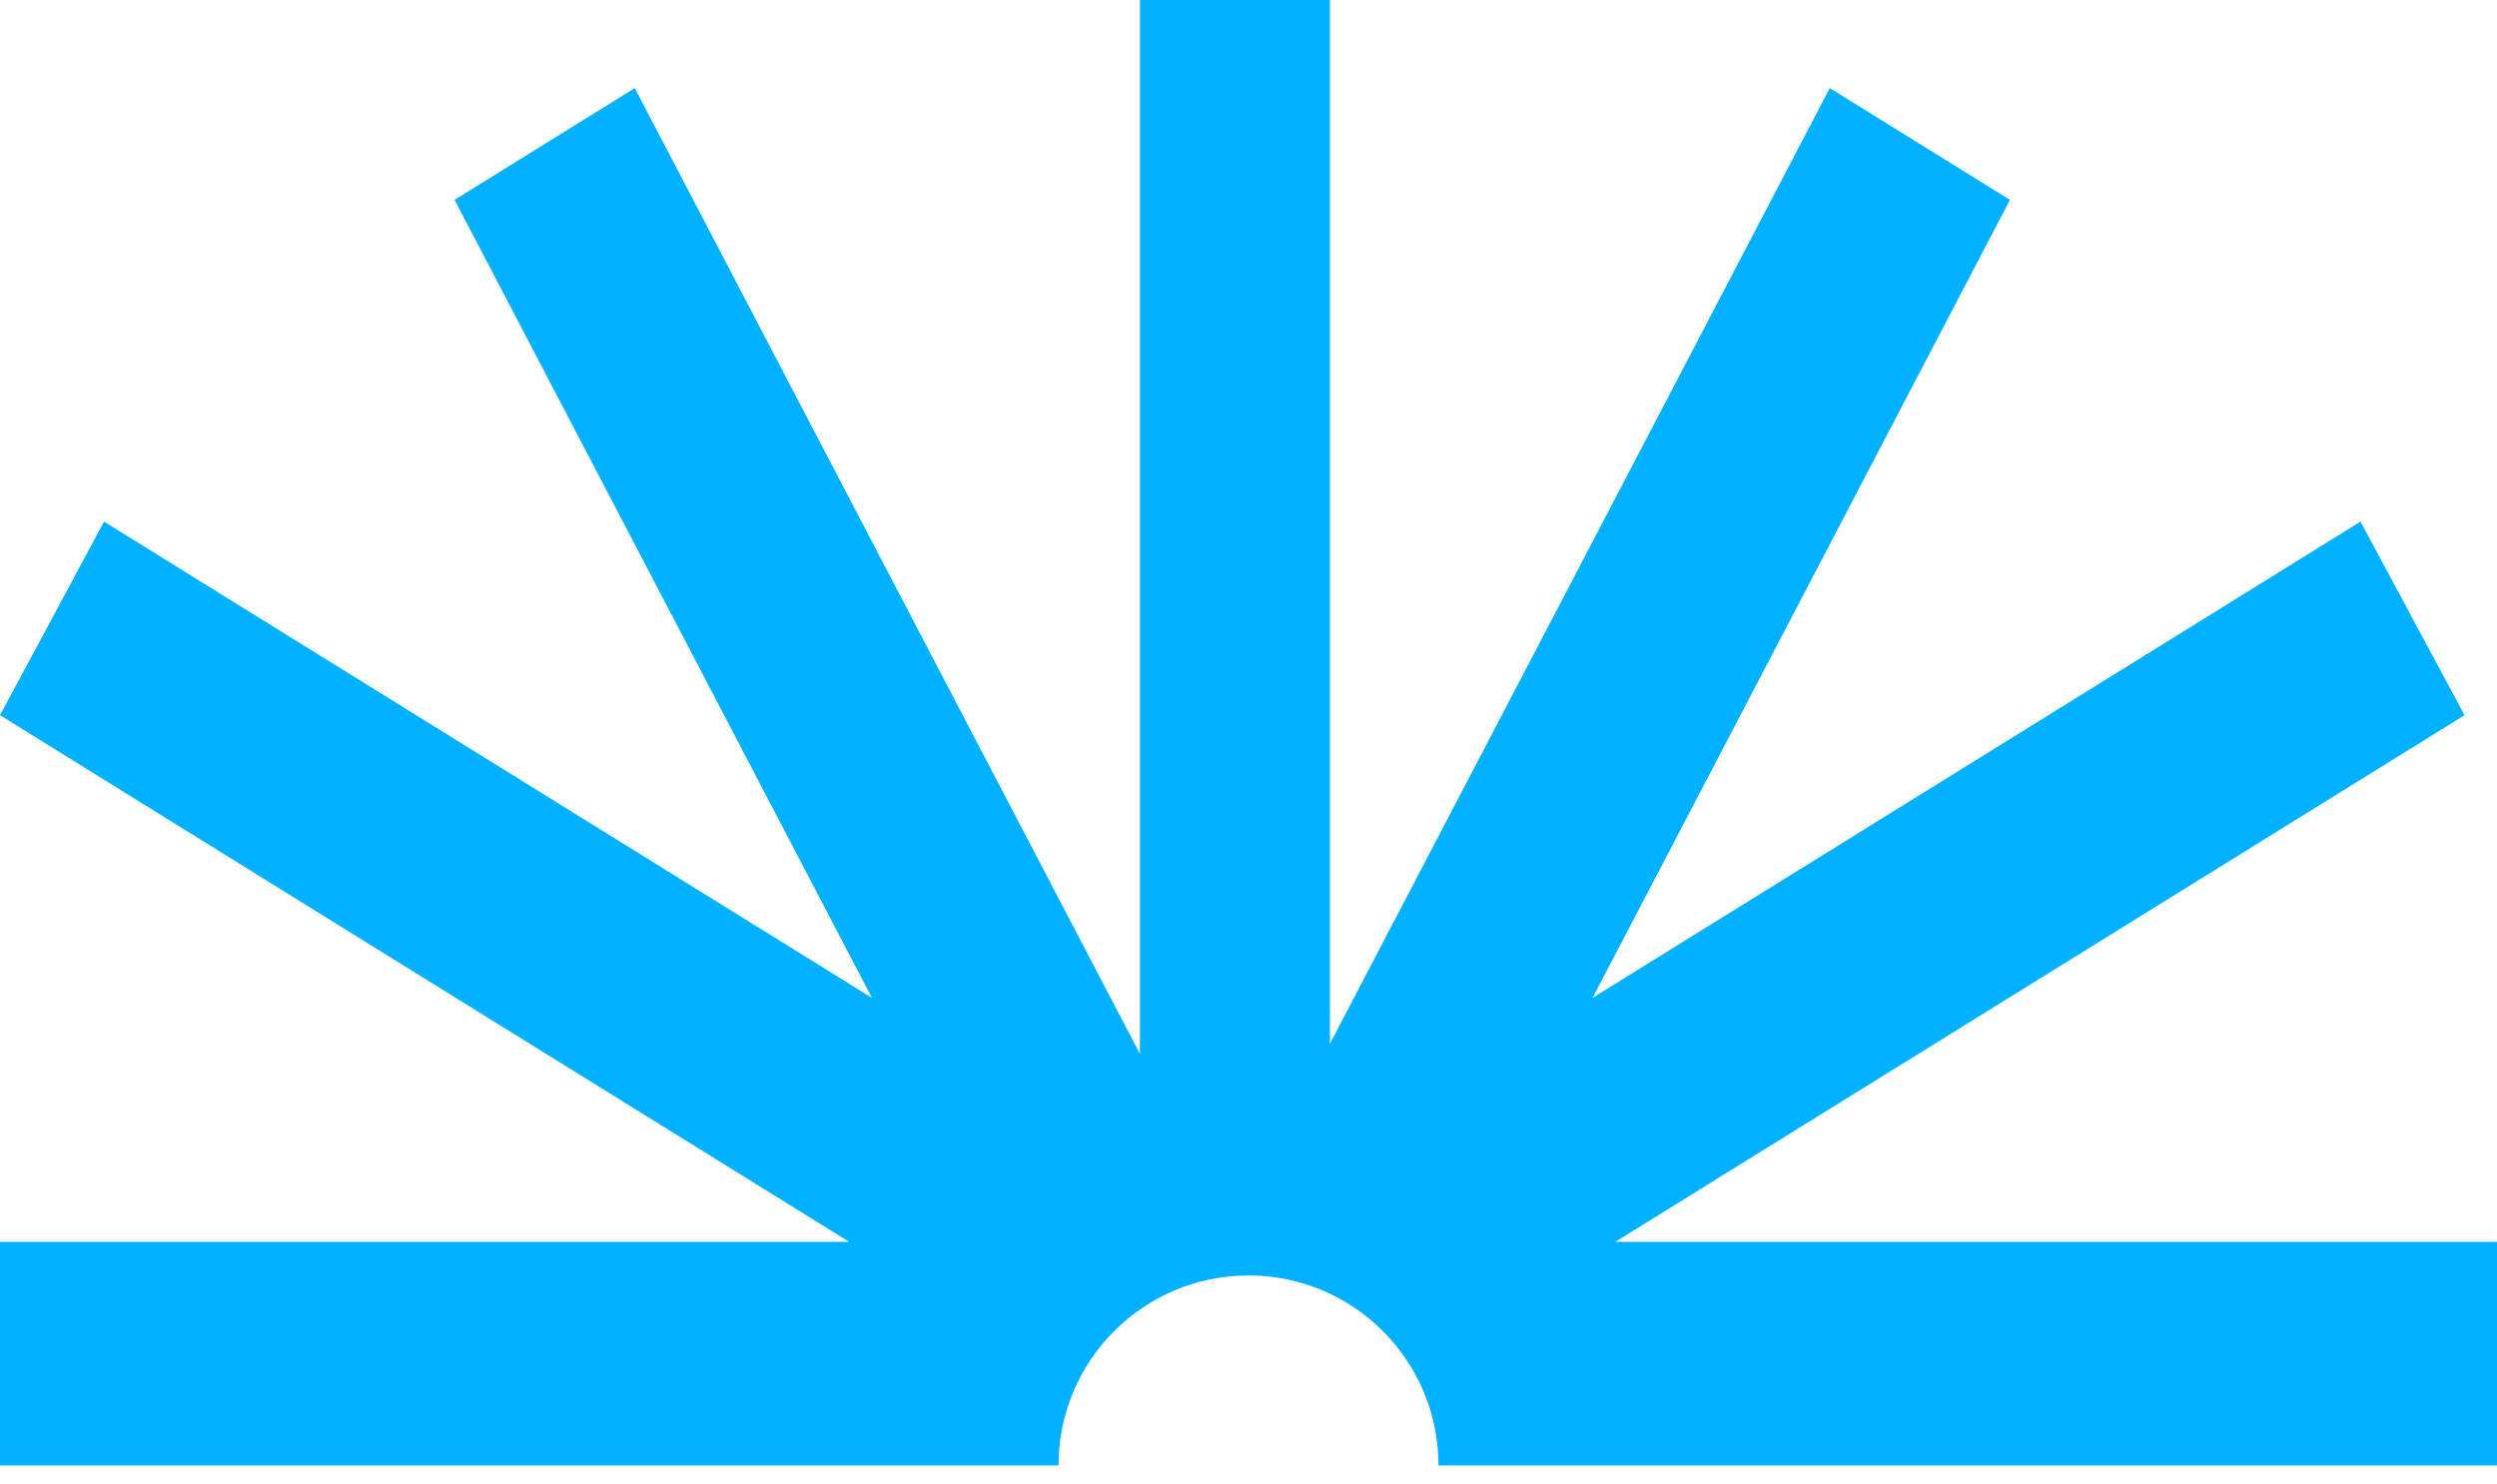 <svg width="69" height="41" viewBox="0 0 69 41" fill="none" xmlns="http://www.w3.org/2000/svg">
<path d="M36.75 28.848L50.562 2.435L55.541 5.523L44.008 27.578L65.228 14.416L68.103 19.766L44.636 34.322H69V40.5H39.75C39.75 37.6 37.4 35.25 34.5 35.25C31.601 35.25 29.25 37.6 29.25 40.5H0V34.322H23.467L0 19.766L2.875 14.416L24.095 27.579L12.562 5.523L17.541 2.435L31.5 29.128V0H36.75V28.848Z" fill="#00B1FF"/>
</svg>
